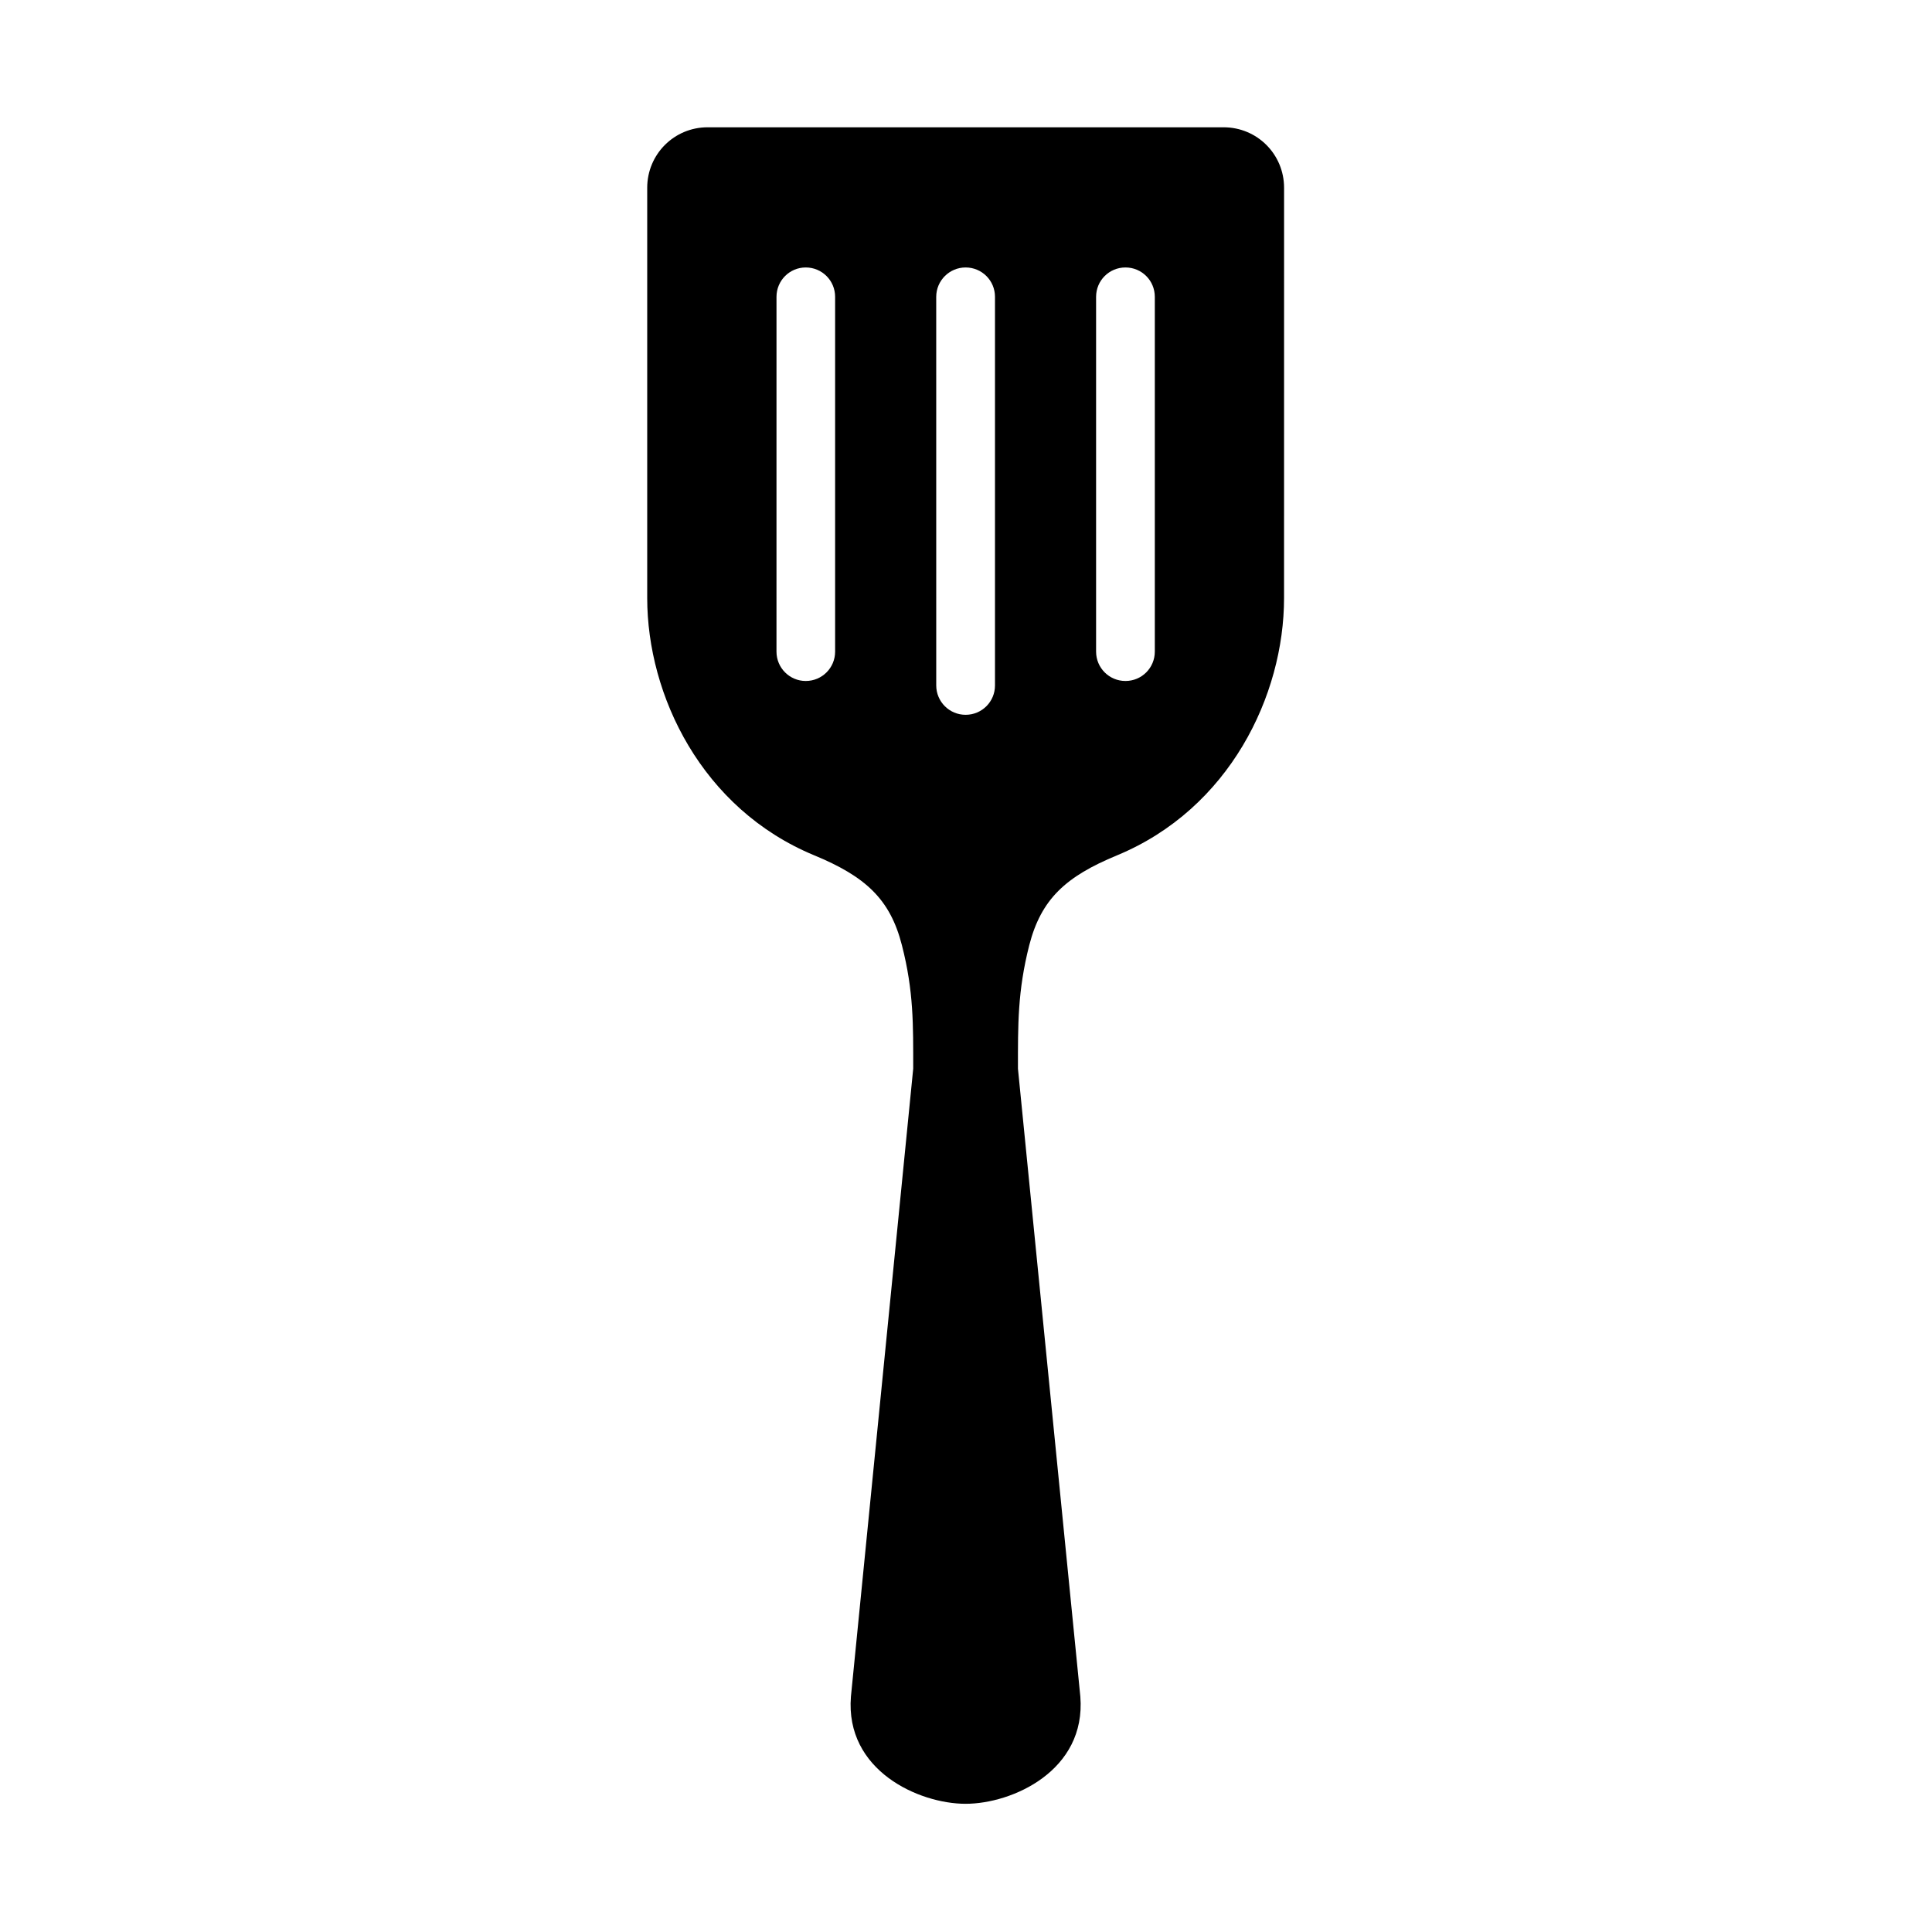 <?xml version="1.0" encoding="UTF-8"?>
<!-- Uploaded to: ICON Repo, www.iconrepo.com, Generator: ICON Repo Mixer Tools -->
<svg fill="#000000" width="800px" height="800px" version="1.1" viewBox="144 144 512 512" xmlns="http://www.w3.org/2000/svg">
 <path d="m442.26 214.88c4.316 0 7.777 3.469 7.777 7.785v94.016c0 4.316-3.465 7.785-7.777 7.785-4.32 0-7.785-3.477-7.785-7.785v-94.016c0.004-4.316 3.465-7.785 7.785-7.785zm-42.363 0c4.316 0 7.785 3.469 7.785 7.785v102.98c0 4.316-3.469 7.785-7.785 7.785-4.289 0-7.785-3.469-7.785-7.785l-0.004-102.98c0.008-4.316 3.508-7.785 7.789-7.785zm-42.367 0c4.316 0 7.785 3.469 7.785 7.785v94.016c0 4.316-3.469 7.785-7.785 7.785-4.281 0-7.754-3.477-7.754-7.785l0.004-94.016c0-4.316 3.469-7.785 7.75-7.785zm-26-37.148c-8.867 0-16.012 7.144-16.012 16.039v108.71c0 25.801 14.438 55.859 44.289 68.199 13.523 5.598 20.086 11.566 23.203 23.789 3.152 12.25 3 21.195 3 32.742l-16.504 166.39c-1.594 19.652 18.047 28.422 30.387 28.422 12.359 0 31.98-8.766 30.406-28.422l-16.531-166.39c0-11.547-0.117-20.492 3-32.742 3.152-12.219 9.68-18.191 23.242-23.789 29.824-12.344 44.277-42.398 44.277-68.199l0.008-108.71c0-8.895-7.144-16.039-16.031-16.039z" fill-rule="evenodd"/>
</svg>